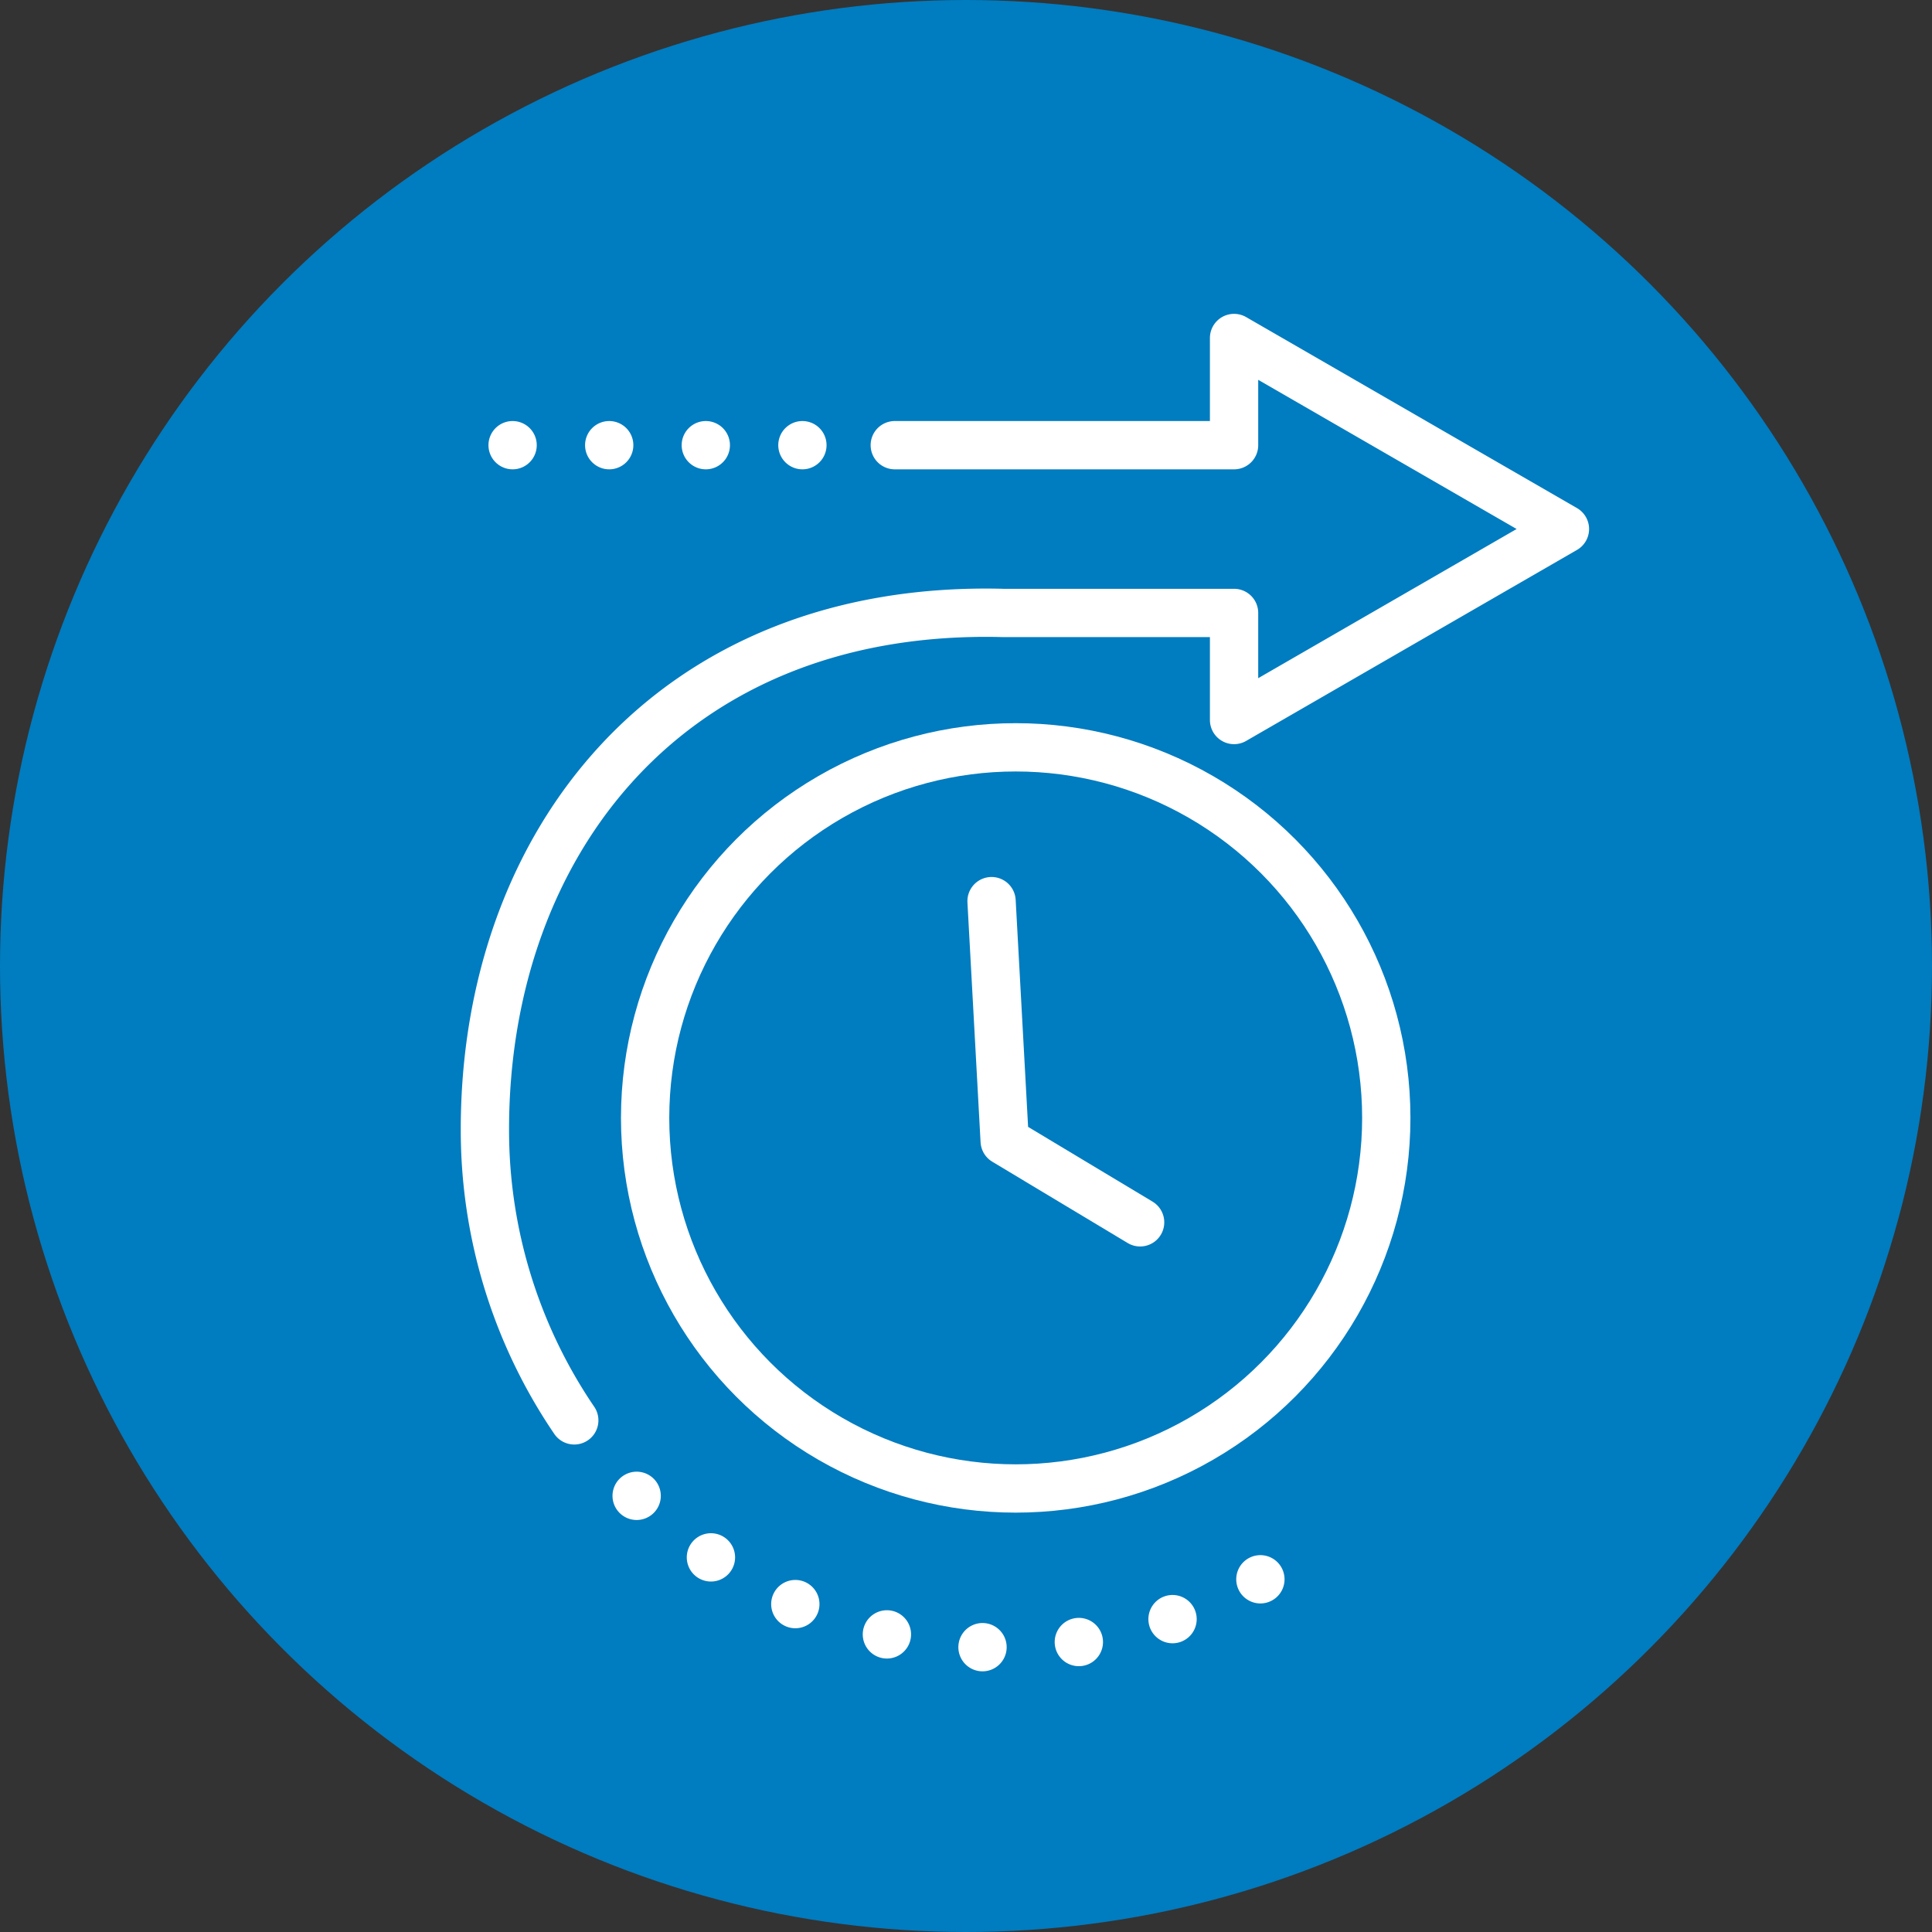 <svg xmlns="http://www.w3.org/2000/svg" width="80" height="80" viewBox="0 0 80 80"><rect x="0" y="0" width="80" height="80" fill="#333333" stroke="none"/><g id="Group_878" data-name="Group 878" transform="translate(-649 -2698)"><circle id="Ellipse_141" data-name="Ellipse 141" cx="40" cy="40" r="40" transform="translate(649 2698)" fill="#007cc0"></circle><g id="Group_854" data-name="Group 854" transform="translate(652.41 2696.514)"><circle id="Ellipse_143" data-name="Ellipse 143" cx="15.345" cy="15.345" r="15.345" transform="translate(23.303 32.431)" stroke-width="2" stroke="#fff" stroke-linecap="round" stroke-linejoin="round" fill="none"></circle><path id="Path_9352" data-name="Path 9352" d="M37.648,38.8l.544,9.932L43.8,52.1" fill="none" stroke="#fff" stroke-linecap="round" stroke-linejoin="round" stroke-width="2"></path><path id="Path_9353" data-name="Path 9353" d="M29.816,19.92H14.59" fill="none" stroke="#fff" stroke-linecap="round" stroke-linejoin="round" stroke-width="2" stroke-dasharray="0 4"></path><path id="Path_9354" data-name="Path 9354" d="M48.78,66.881A21.47,21.47,0,0,1,21.411,61.71" fill="none" stroke="#fff" stroke-linecap="round" stroke-linejoin="round" stroke-width="2" stroke-dasharray="0 4"></path><path id="Path_9355" data-name="Path 9355" d="M20.369,60.3a21.356,21.356,0,0,1-3.7-12.053c0-11.852,7.67-21.737,21.459-21.38h9.562V31.3l13.7-7.909-13.7-7.909V19.92H33.641" fill="none" stroke="#fff" stroke-linecap="round" stroke-linejoin="round" stroke-width="2"></path></g></g></svg>